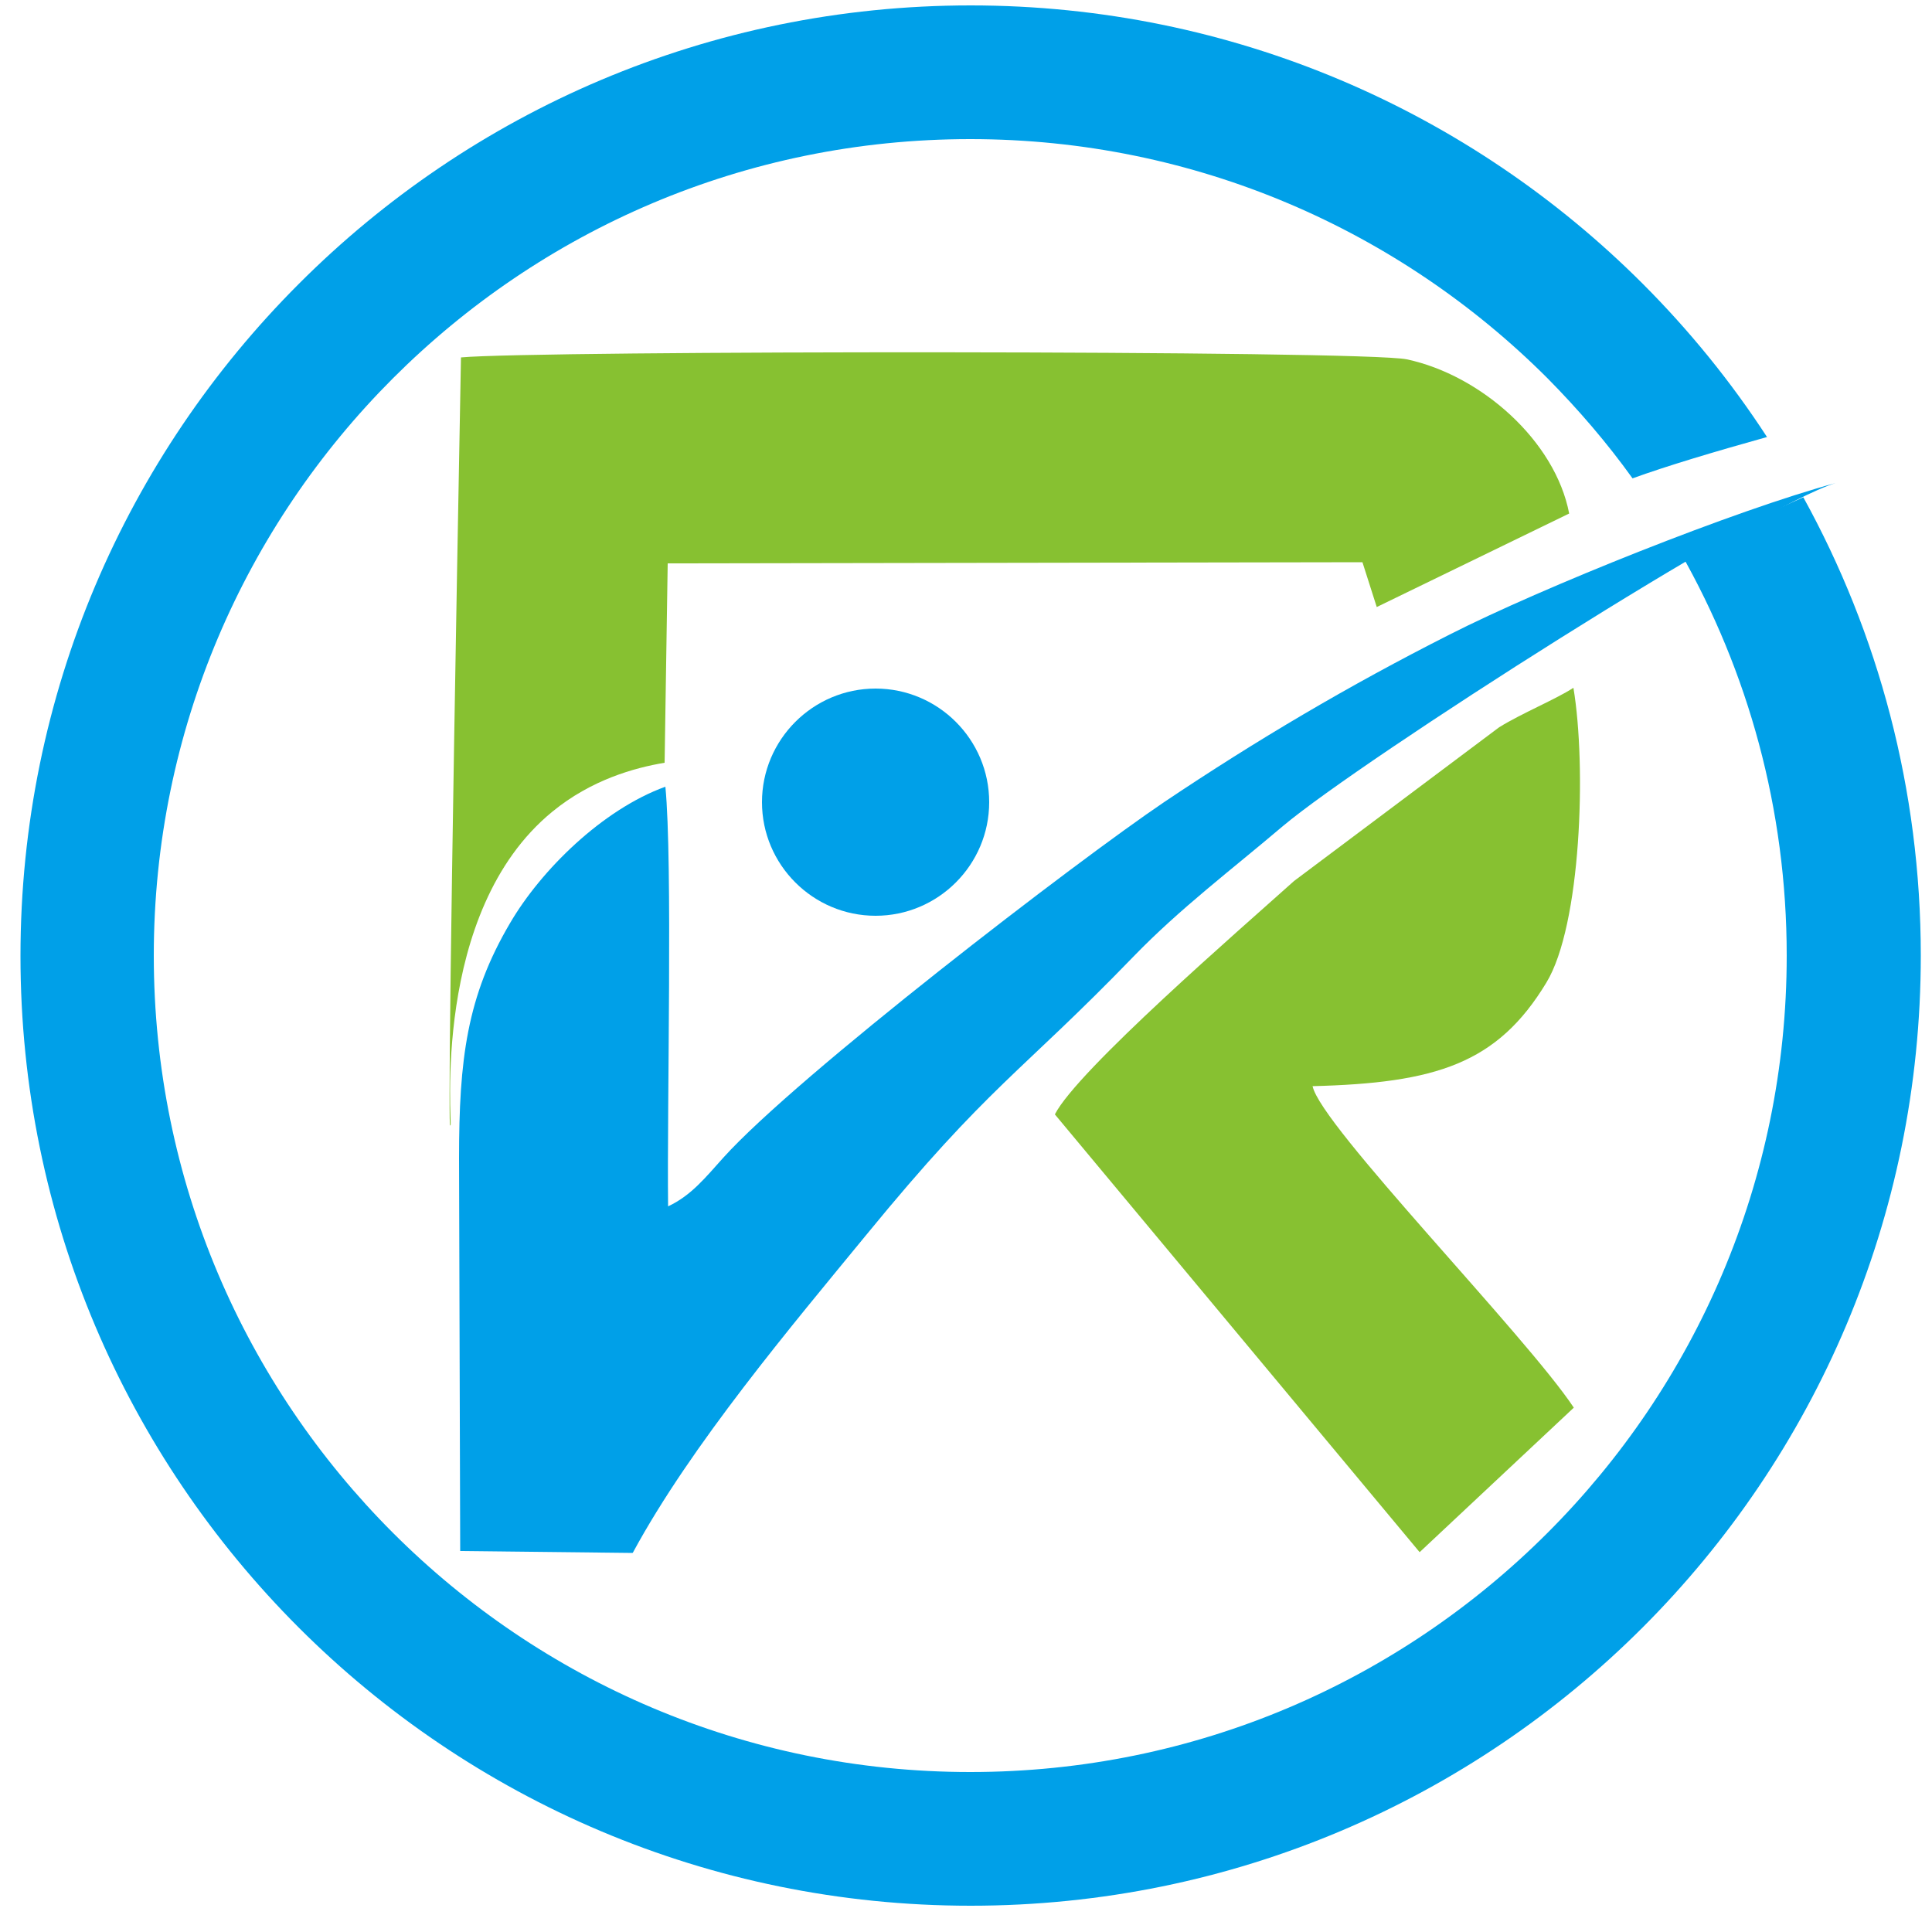 <?xml version="1.0" encoding="UTF-8"?>
<svg id="Capa_1" data-name="Capa 1" xmlns="http://www.w3.org/2000/svg" viewBox="0 0 50 50">
  <defs>
    <style>
      .cls-1 {
        fill: #87c131;
      }

      .cls-1, .cls-2 {
        fill-rule: evenodd;
      }

      .cls-2 {
        fill: #00a0e8;
      }
    </style>
  </defs>
  <path class="cls-2" d="m16.38,40.18c1.51-2.79,4.11-5.87,6.03-8.21,3.21-3.92,3.97-4.16,6.92-7.21,1.21-1.25,2.54-2.25,3.87-3.38,2.07-1.74,12.32-8.28,14.31-8.88-2.6.7-7.63,2.72-9.99,3.92-2.63,1.33-5.01,2.74-7.38,4.33-2.27,1.53-9.52,7.1-11.42,9.21-.46.51-.83.98-1.43,1.26-.03-2.7.12-8.9-.07-10.86-1.63.59-3.22,2.16-4.02,3.53-1.12,1.9-1.32,3.53-1.32,6.08l.03,10.17,4.46.05Z"/>
  <path class="cls-1" d="m11.66,29.12c.05,0-.53-5.52,2.63-8.11,1.01-.83,2.13-1.14,2.91-1.27l.08-5.16,17.98-.03.37,1.16,4.98-2.42c-.36-1.88-2.28-3.58-4.2-3.99-1.12-.24-22.56-.23-24.48-.05-.3,16.04-.32,19.88-.28,19.88Z"/>
  <path class="cls-1" d="m33.96,28.11c3.2-.08,4.79-.58,6.06-2.68.9-1.48,1.04-5.6.7-7.63-.46.3-1.32.65-1.92,1.02l-5.31,3.98c-1.37,1.23-5.61,4.9-6.19,6.04l9.44,11.33,3.99-3.74c-1.24-1.87-6.56-7.31-6.76-8.32Z"/>
  <path class="cls-2" d="m22.66,23.7c1.62,0,2.94-1.32,2.94-2.94s-1.32-2.94-2.94-2.94-2.94,1.32-2.94,2.94,1.32,2.94,2.94,2.94Z"/>
  <path class="cls-2" d="m25.12.14c6.79,0,12.94,2.75,17.39,7.2,1.21,1.21,2.29,2.54,3.22,3.97-1.36.38-2.6.75-3.48,1.07-.66-.92-1.4-1.78-2.2-2.59-3.82-3.82-9.1-6.19-14.94-6.19s-11.11,2.36-14.94,6.19c-3.82,3.82-6.19,9.1-6.19,14.94s2.36,11.11,6.19,14.94c3.82,3.82,9.1,6.19,14.94,6.19s11.11-2.36,14.94-6.19c3.82-3.82,6.19-9.1,6.19-14.94,0-3.79-1-7.35-2.75-10.43l3.18-1.43c1.94,3.52,3.04,7.56,3.04,11.86,0,6.79-2.75,12.94-7.2,17.39-4.45,4.45-10.6,7.2-17.39,7.2s-12.94-2.75-17.39-7.2C3.28,37.67.53,31.53.53,24.74S3.28,11.8,7.73,7.35C12.18,2.89,18.33.14,25.12.14Z"/>
</svg>